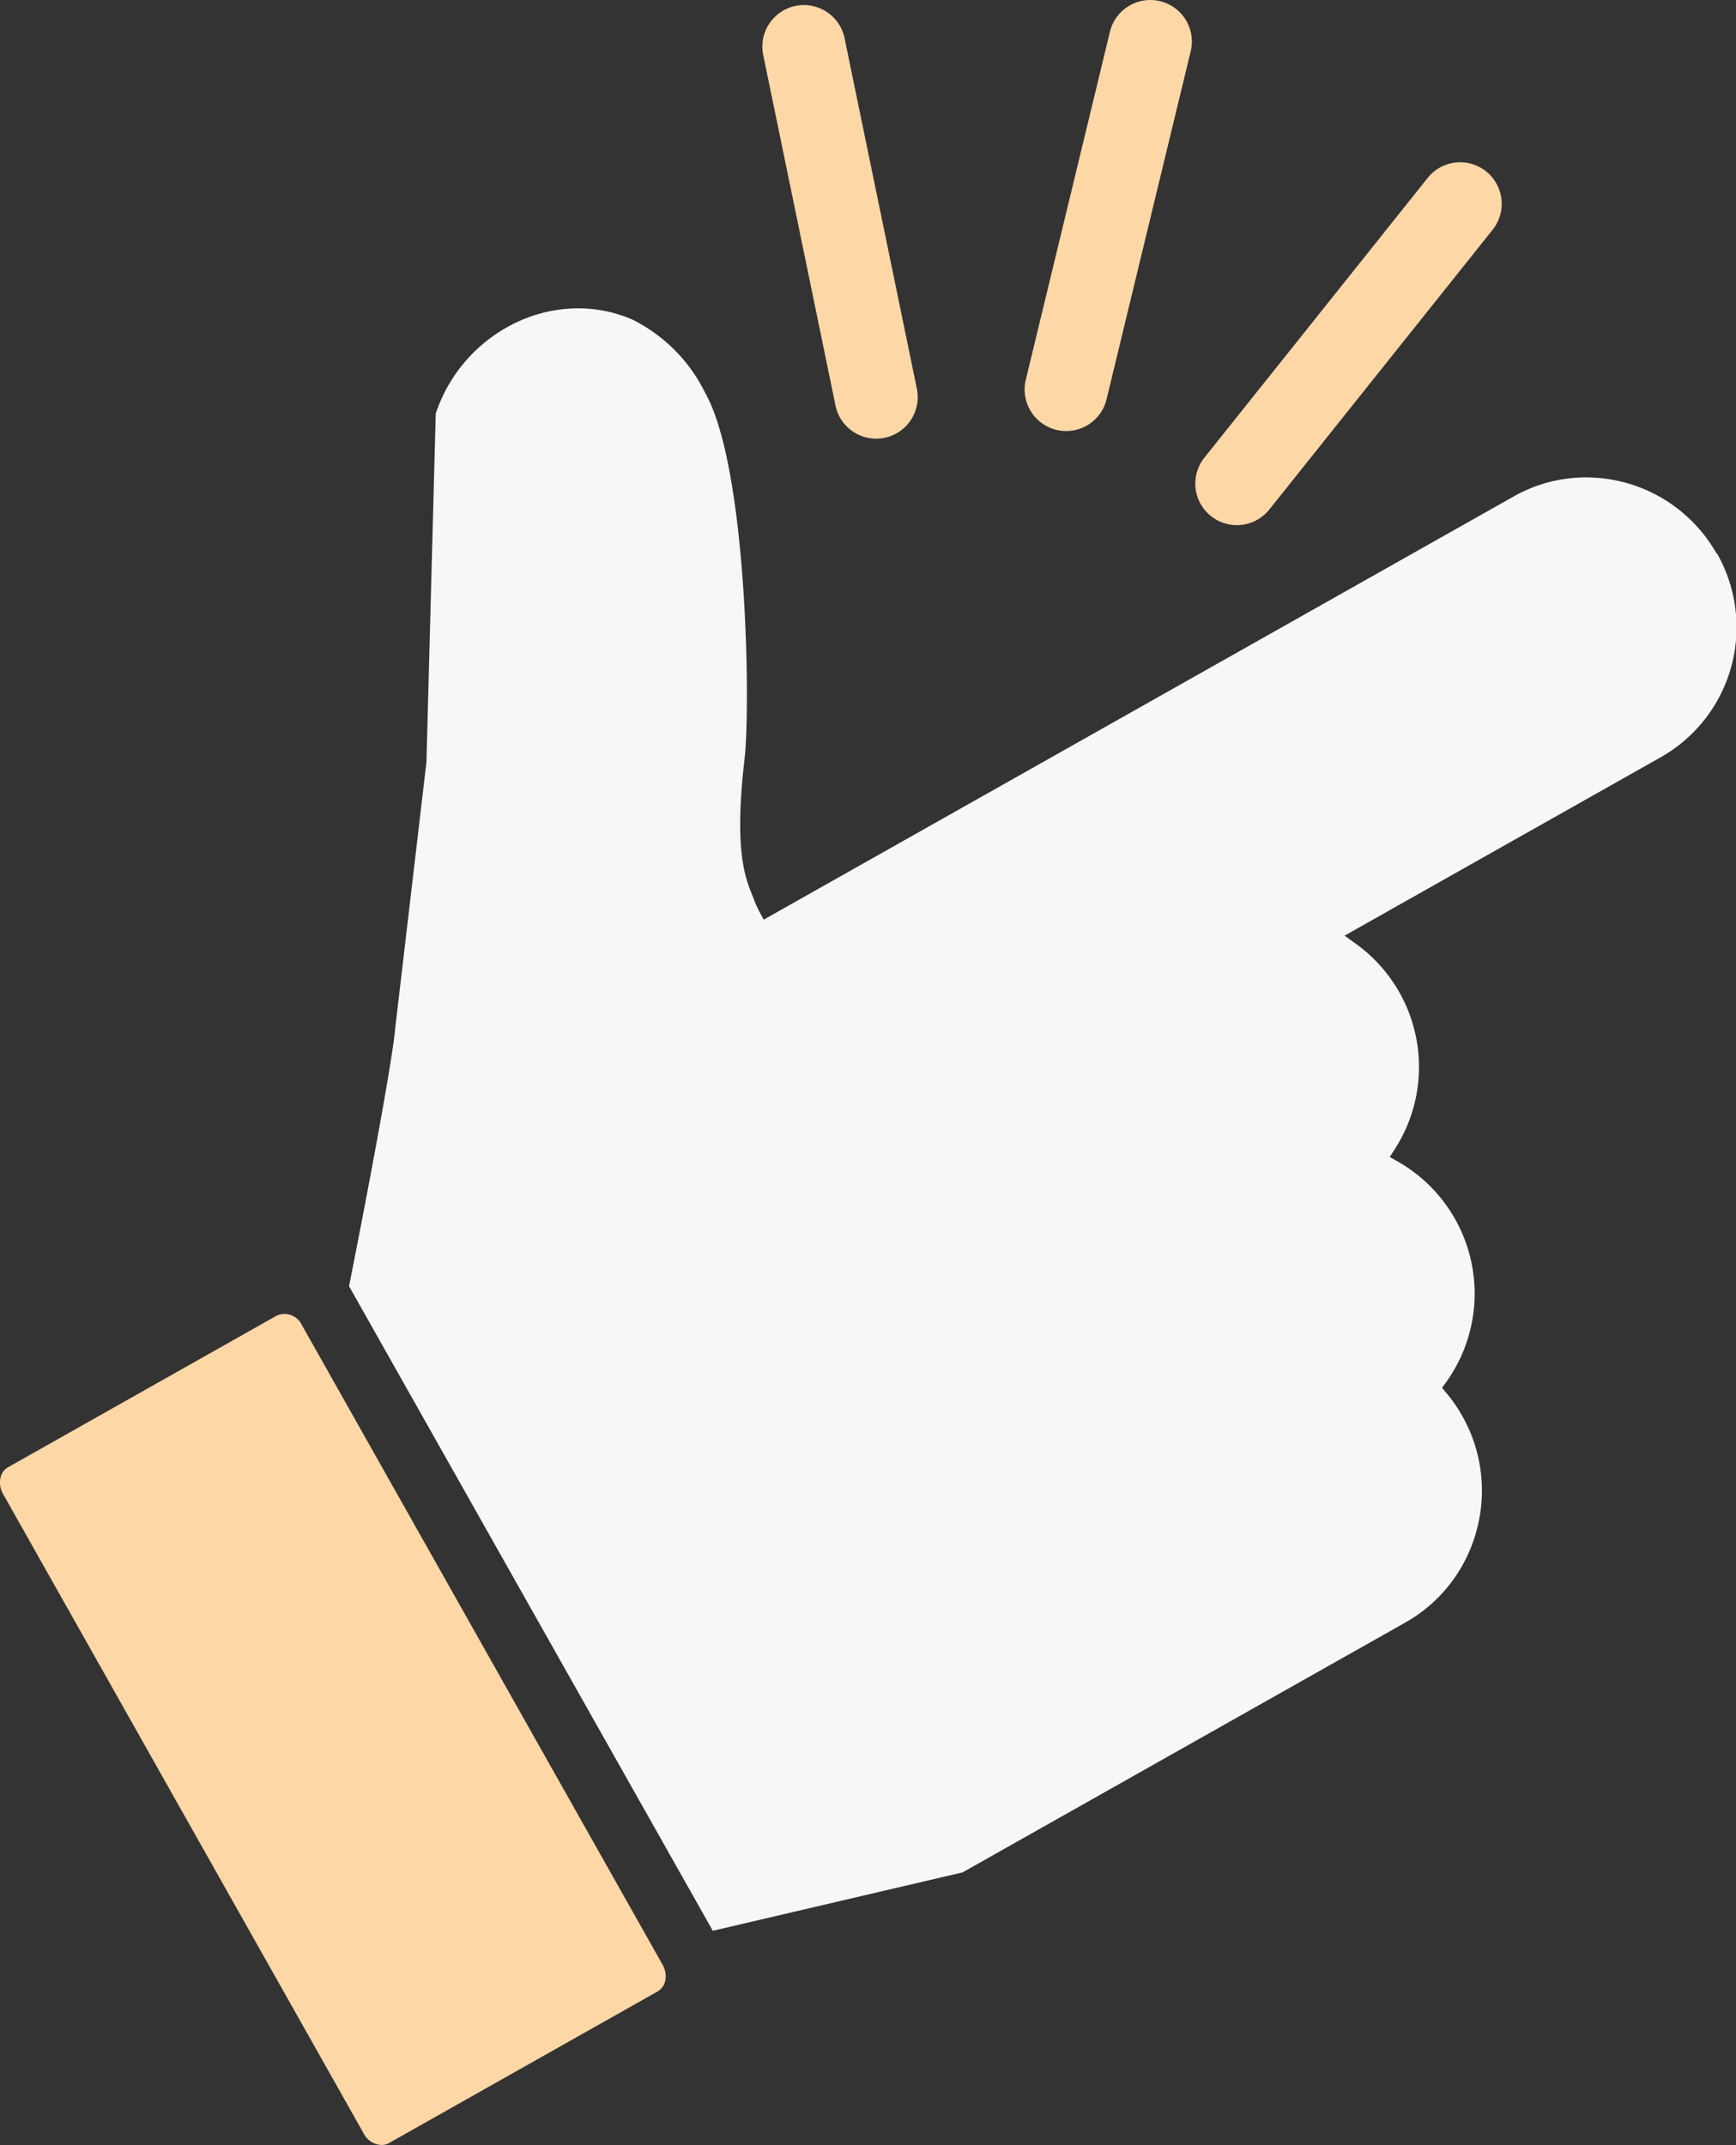 <svg xmlns="http://www.w3.org/2000/svg" width="66.862" height="82.614" viewBox="0 0 66.862 82.614"><rect x="0" y="0" width="66.862" height="82.614" fill="#333333" stroke="none"/><g id="Group_82" data-name="Group 82" transform="translate(-73 -873.245)"><path id="Path_50" data-name="Path 50" d="M404.337.048a1.6,1.6,0,0,0-1.94,1.167l-3.24,13.4a1.6,1.6,0,1,0,3.106.772l3.24-13.4A1.6,1.6,0,0,0,404.337.048" transform="translate(-286.646 873.245)" fill="#fdd7a6"></path><path id="Path_51" data-name="Path 51" d="M476.813,63.567a1.6,1.6,0,0,0-2.252.238l-8.6,10.775a1.6,1.6,0,1,0,2.489,2.012l8.6-10.775a1.6,1.6,0,0,0-.237-2.25" transform="translate(-346.568 816.285)" fill="#fdd7a6"></path><path id="Path_52" data-name="Path 52" d="M300.11,3.24a1.6,1.6,0,0,0-3.13.666l2.784,13.5a1.6,1.6,0,0,0,3.13-.666Z" transform="translate(-194.583 871.467)" fill="#fdd7a6"></path><path id="Path_53" data-name="Path 53" d="M188.558,129.534a5.782,5.782,0,0,0-5.5-2.916,5.642,5.642,0,0,0-2.315.715l-28.887,16.3-.167-.312a3.827,3.827,0,0,1-.2-.444c-.023-.061-.049-.125-.075-.192-.28-.7-.7-1.759-.294-5.249.229-1.955.12-11.2-1.521-14.1a6.2,6.2,0,0,0-2.8-2.816,5.272,5.272,0,0,0-2.544-.413,5.583,5.583,0,0,0-1.754.446,5.969,5.969,0,0,0-3.22,3.429l-.055.152-.359,13.435-1.2,10.221c-.118,1.38-1.179,6.927-1.723,9.666l-.058.293,14.01,24.827,9.622-2.25,17.044-9.618a5.772,5.772,0,0,0,2.743-3.52,5.838,5.838,0,0,0-.547-4.448,5.676,5.676,0,0,0-.6-.868l-.174-.207.158-.219a5.851,5.851,0,0,0-1.856-8.493l-.318-.18.2-.308a5.844,5.844,0,0,0-1.5-7.9l-.439-.316,12.192-6.88a5.75,5.75,0,0,0,2.158-7.831" transform="translate(-49.443 765.033)" fill="#f7f7f7"></path><path id="Path_54" data-name="Path 54" d="M11.626,512.166a.737.737,0,0,0-.972-.36L.312,517.643a.622.622,0,0,0-.3.435.87.87,0,0,0,.1.584l13.9,24.65a.809.809,0,0,0,.694.435.581.581,0,0,0,.278-.075l10.342-5.837a.622.622,0,0,0,.3-.435.869.869,0,0,0-.1-.584Z" transform="translate(73 412.112)" fill="#fdd7a6"></path></g></svg>